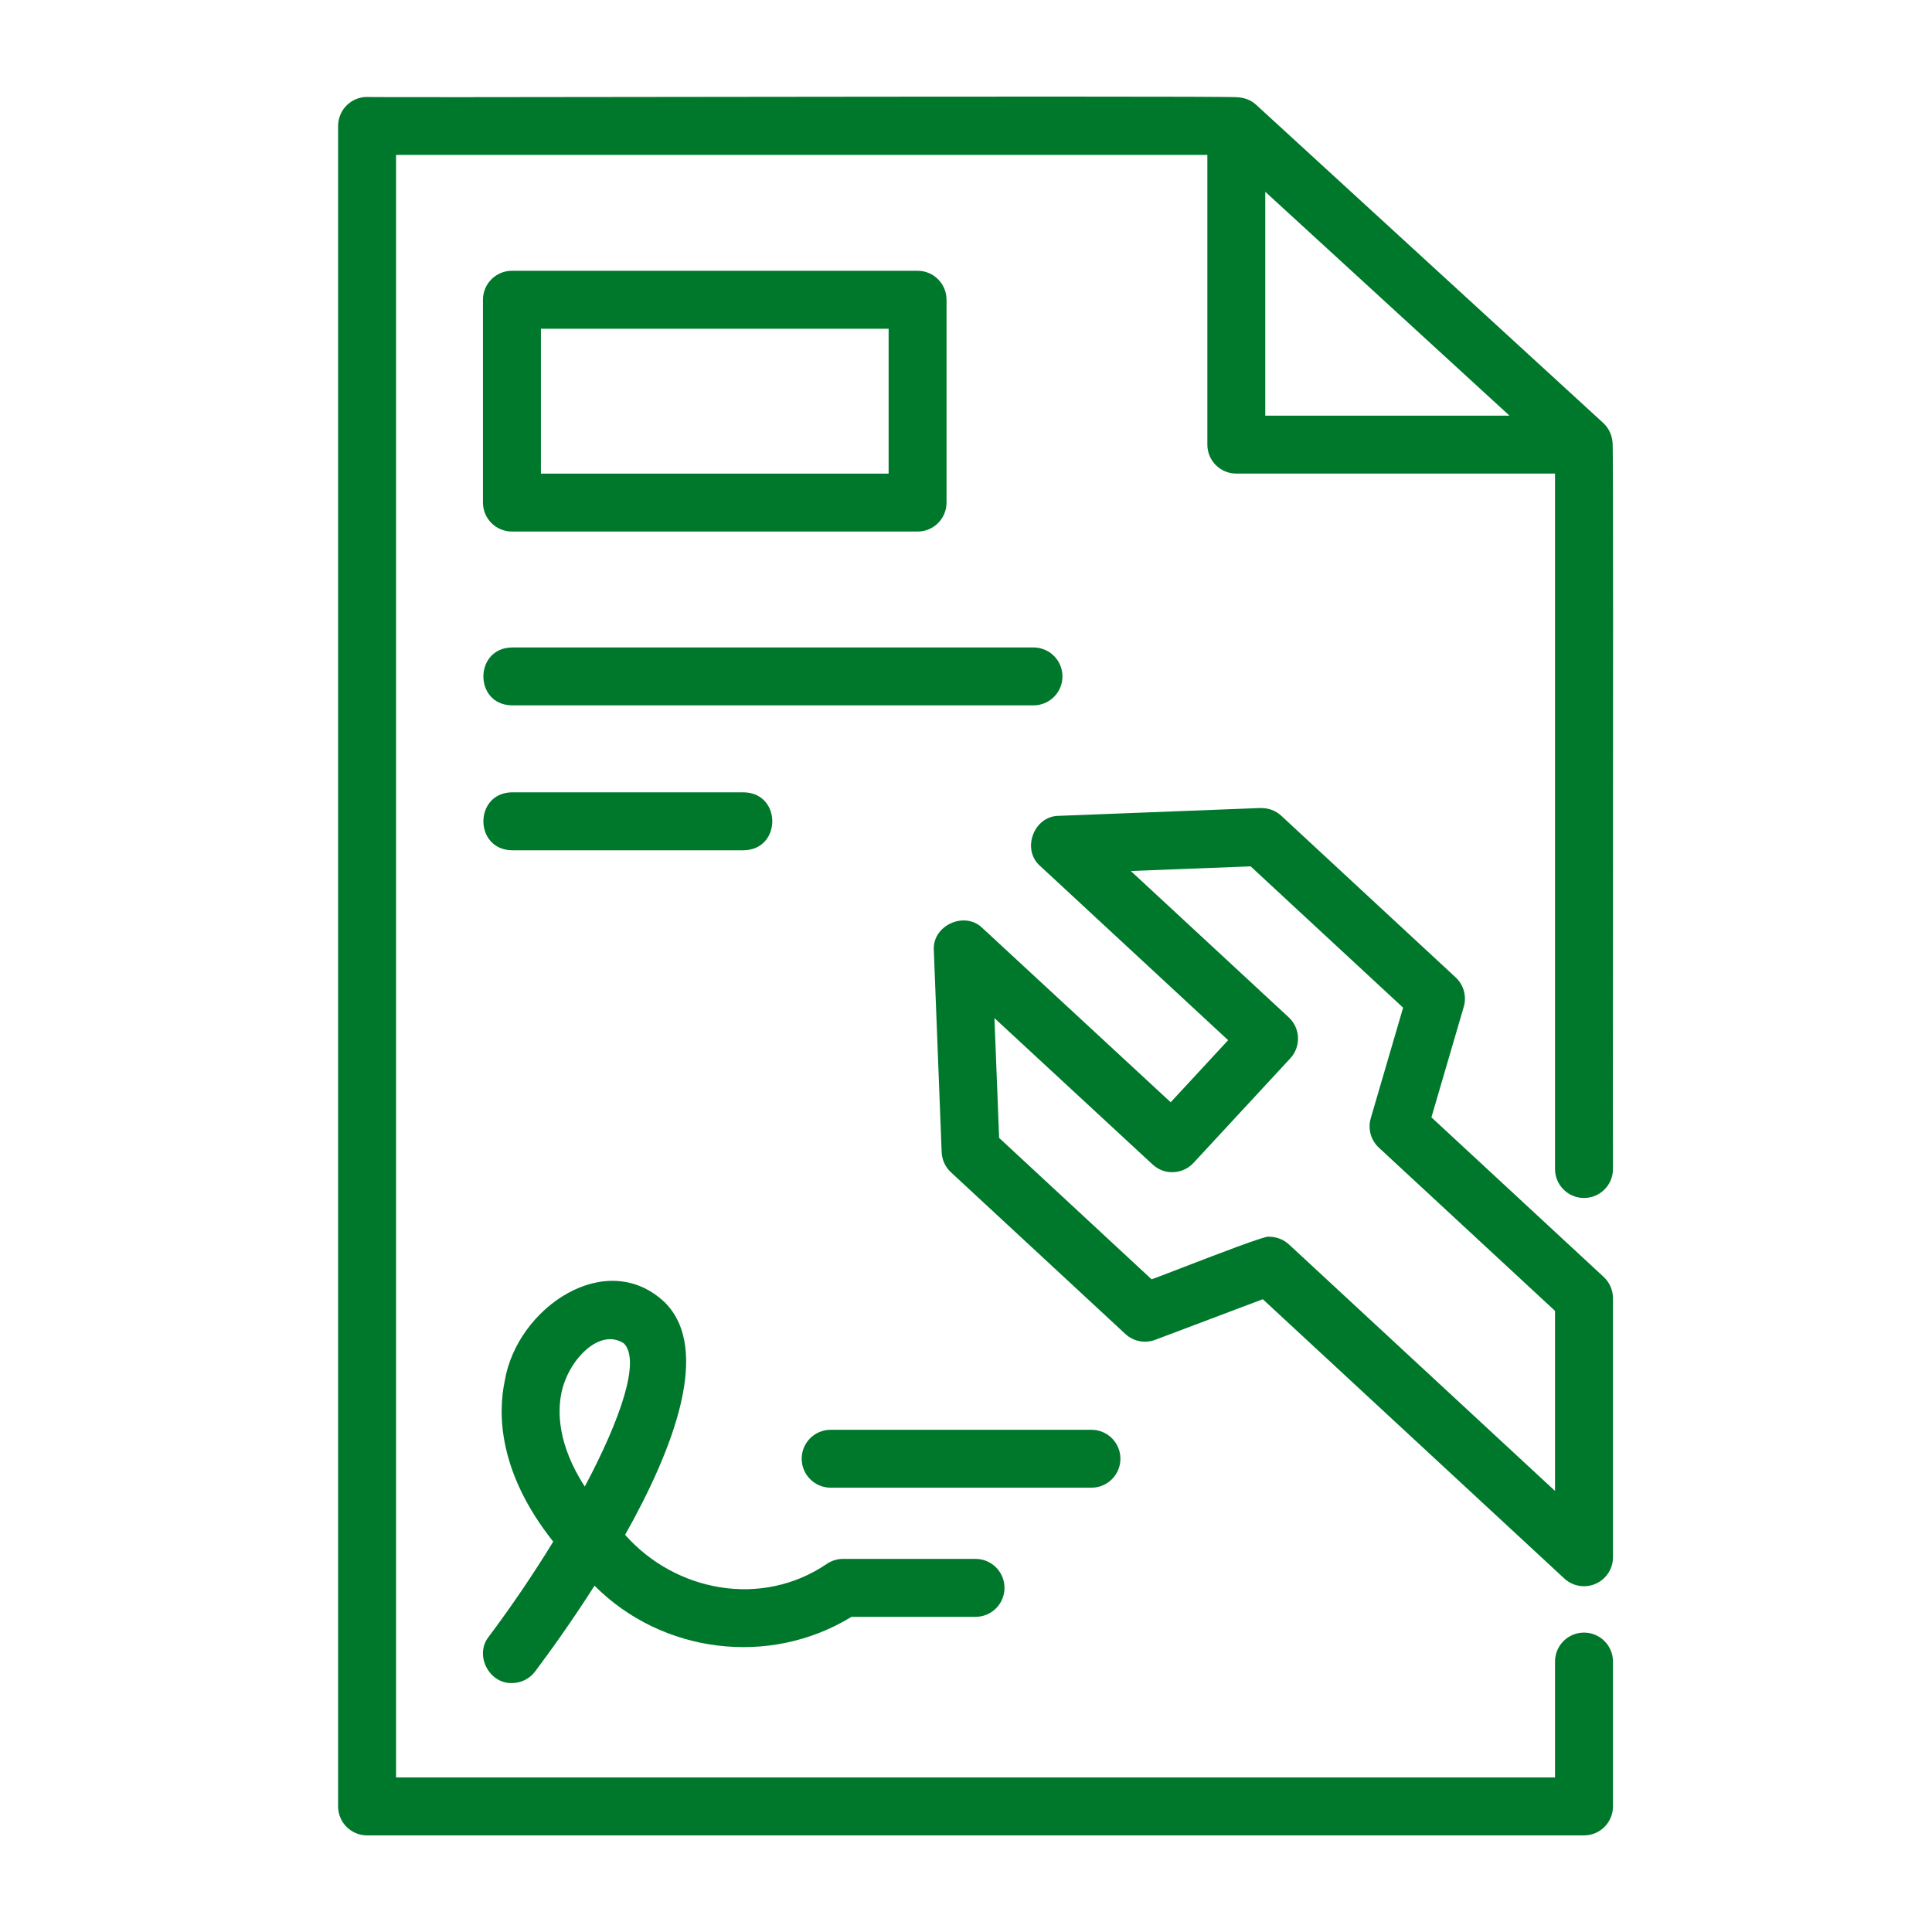 <svg width="40" height="40" viewBox="0 0 40 40" fill="none" xmlns="http://www.w3.org/2000/svg">
<path fill-rule="evenodd" clip-rule="evenodd" d="M33.387 9.17C33.377 9.017 33.313 8.87 33.2 8.763L26.002 2.165C25.899 2.071 25.767 2.024 25.632 2.014C25.613 1.993 19.524 2 14.427 2.006C10.765 2.011 7.615 2.015 7.6 2.007C7.269 2.007 7 2.276 7 2.607V37.4C7 37.731 7.269 38 7.6 38H32.795C33.126 38 33.395 37.731 33.395 37.4V34.401C33.395 34.069 33.126 33.801 32.795 33.801C32.464 33.801 32.195 34.069 32.195 34.401V36.8H8.2V3.207H24.997V9.206C24.997 9.537 25.265 9.805 25.596 9.805H32.195V24.203C32.195 24.534 32.464 24.803 32.795 24.803C33.126 24.803 33.395 24.534 33.395 24.203C33.392 24.189 33.393 22.138 33.395 19.555C33.398 15.147 33.401 9.189 33.387 9.17ZM26.196 3.971L31.253 8.606H26.196V3.971ZM10.599 34.846C10.781 34.846 10.961 34.763 11.079 34.606C11.368 34.221 11.829 33.584 12.309 32.83C13.703 34.23 15.927 34.518 17.629 33.475H20.197C20.529 33.475 20.797 33.206 20.797 32.875C20.797 32.544 20.529 32.275 20.197 32.275H17.455C17.337 32.275 17.221 32.31 17.122 32.376C15.774 33.297 13.984 32.956 12.942 31.777C13.949 29.988 14.732 27.933 13.766 26.966C12.555 25.816 10.705 27.071 10.451 28.586C10.309 29.258 10.307 30.473 11.454 31.918C11.047 32.583 10.59 33.258 10.119 33.886C9.817 34.263 10.123 34.86 10.599 34.846ZM11.625 28.833C11.767 28.151 12.418 27.482 12.917 27.814C13.263 28.16 12.861 29.361 12.107 30.778C11.544 29.906 11.542 29.228 11.625 28.833ZM22.597 29.602C22.928 29.602 23.197 29.87 23.197 30.201C23.197 30.533 22.928 30.801 22.597 30.801H17.198C16.867 30.801 16.598 30.533 16.598 30.201C16.598 29.87 16.867 29.602 17.198 29.602H22.597ZM29.636 23.133L30.306 20.844C30.369 20.626 30.305 20.39 30.137 20.235L26.526 16.888C26.41 16.78 26.257 16.727 26.095 16.729L21.92 16.891C21.402 16.894 21.144 17.59 21.536 17.93L25.427 21.536L24.238 22.821L20.341 19.215C19.973 18.851 19.296 19.161 19.334 19.679L19.496 23.854C19.503 24.013 19.571 24.163 19.688 24.271L23.299 27.618C23.466 27.773 23.706 27.82 23.919 27.739L26.145 26.899L32.387 32.681C32.563 32.844 32.818 32.886 33.035 32.791C33.254 32.695 33.395 32.48 33.395 32.241V26.878C33.395 26.711 33.325 26.552 33.203 26.438L29.636 23.133ZM32.195 30.868L26.688 25.766C26.575 25.662 26.429 25.606 26.28 25.606C26.264 25.555 25.141 25.989 24.424 26.266C24.106 26.389 23.869 26.48 23.842 26.486L20.686 23.559L20.589 21.079L23.863 24.109C23.98 24.217 24.136 24.278 24.294 24.268C24.453 24.262 24.603 24.193 24.711 24.076L26.715 21.911C26.939 21.668 26.925 21.288 26.682 21.063L23.412 18.033L25.893 17.937L29.05 20.863L28.38 23.152C28.316 23.371 28.381 23.606 28.548 23.761L32.195 27.14V30.868ZM18.997 11.005H10.599C10.268 11.005 9.999 10.737 9.999 10.405V6.206C9.999 5.875 10.268 5.606 10.599 5.606H18.997C19.329 5.606 19.597 5.875 19.597 6.206V10.405C19.597 10.737 19.329 11.005 18.997 11.005ZM18.398 6.806H11.199V9.806H18.398V6.806ZM10.599 14.604H21.397C21.728 14.604 21.997 14.336 21.997 14.005C21.997 13.673 21.728 13.405 21.397 13.405H10.599C9.814 13.417 9.808 14.591 10.599 14.604ZM15.398 17.604H10.599C9.81 17.59 9.812 16.417 10.599 16.404L15.398 16.404C16.188 16.418 16.185 17.591 15.398 17.604Z" fill="#00782C"/>
</svg>
